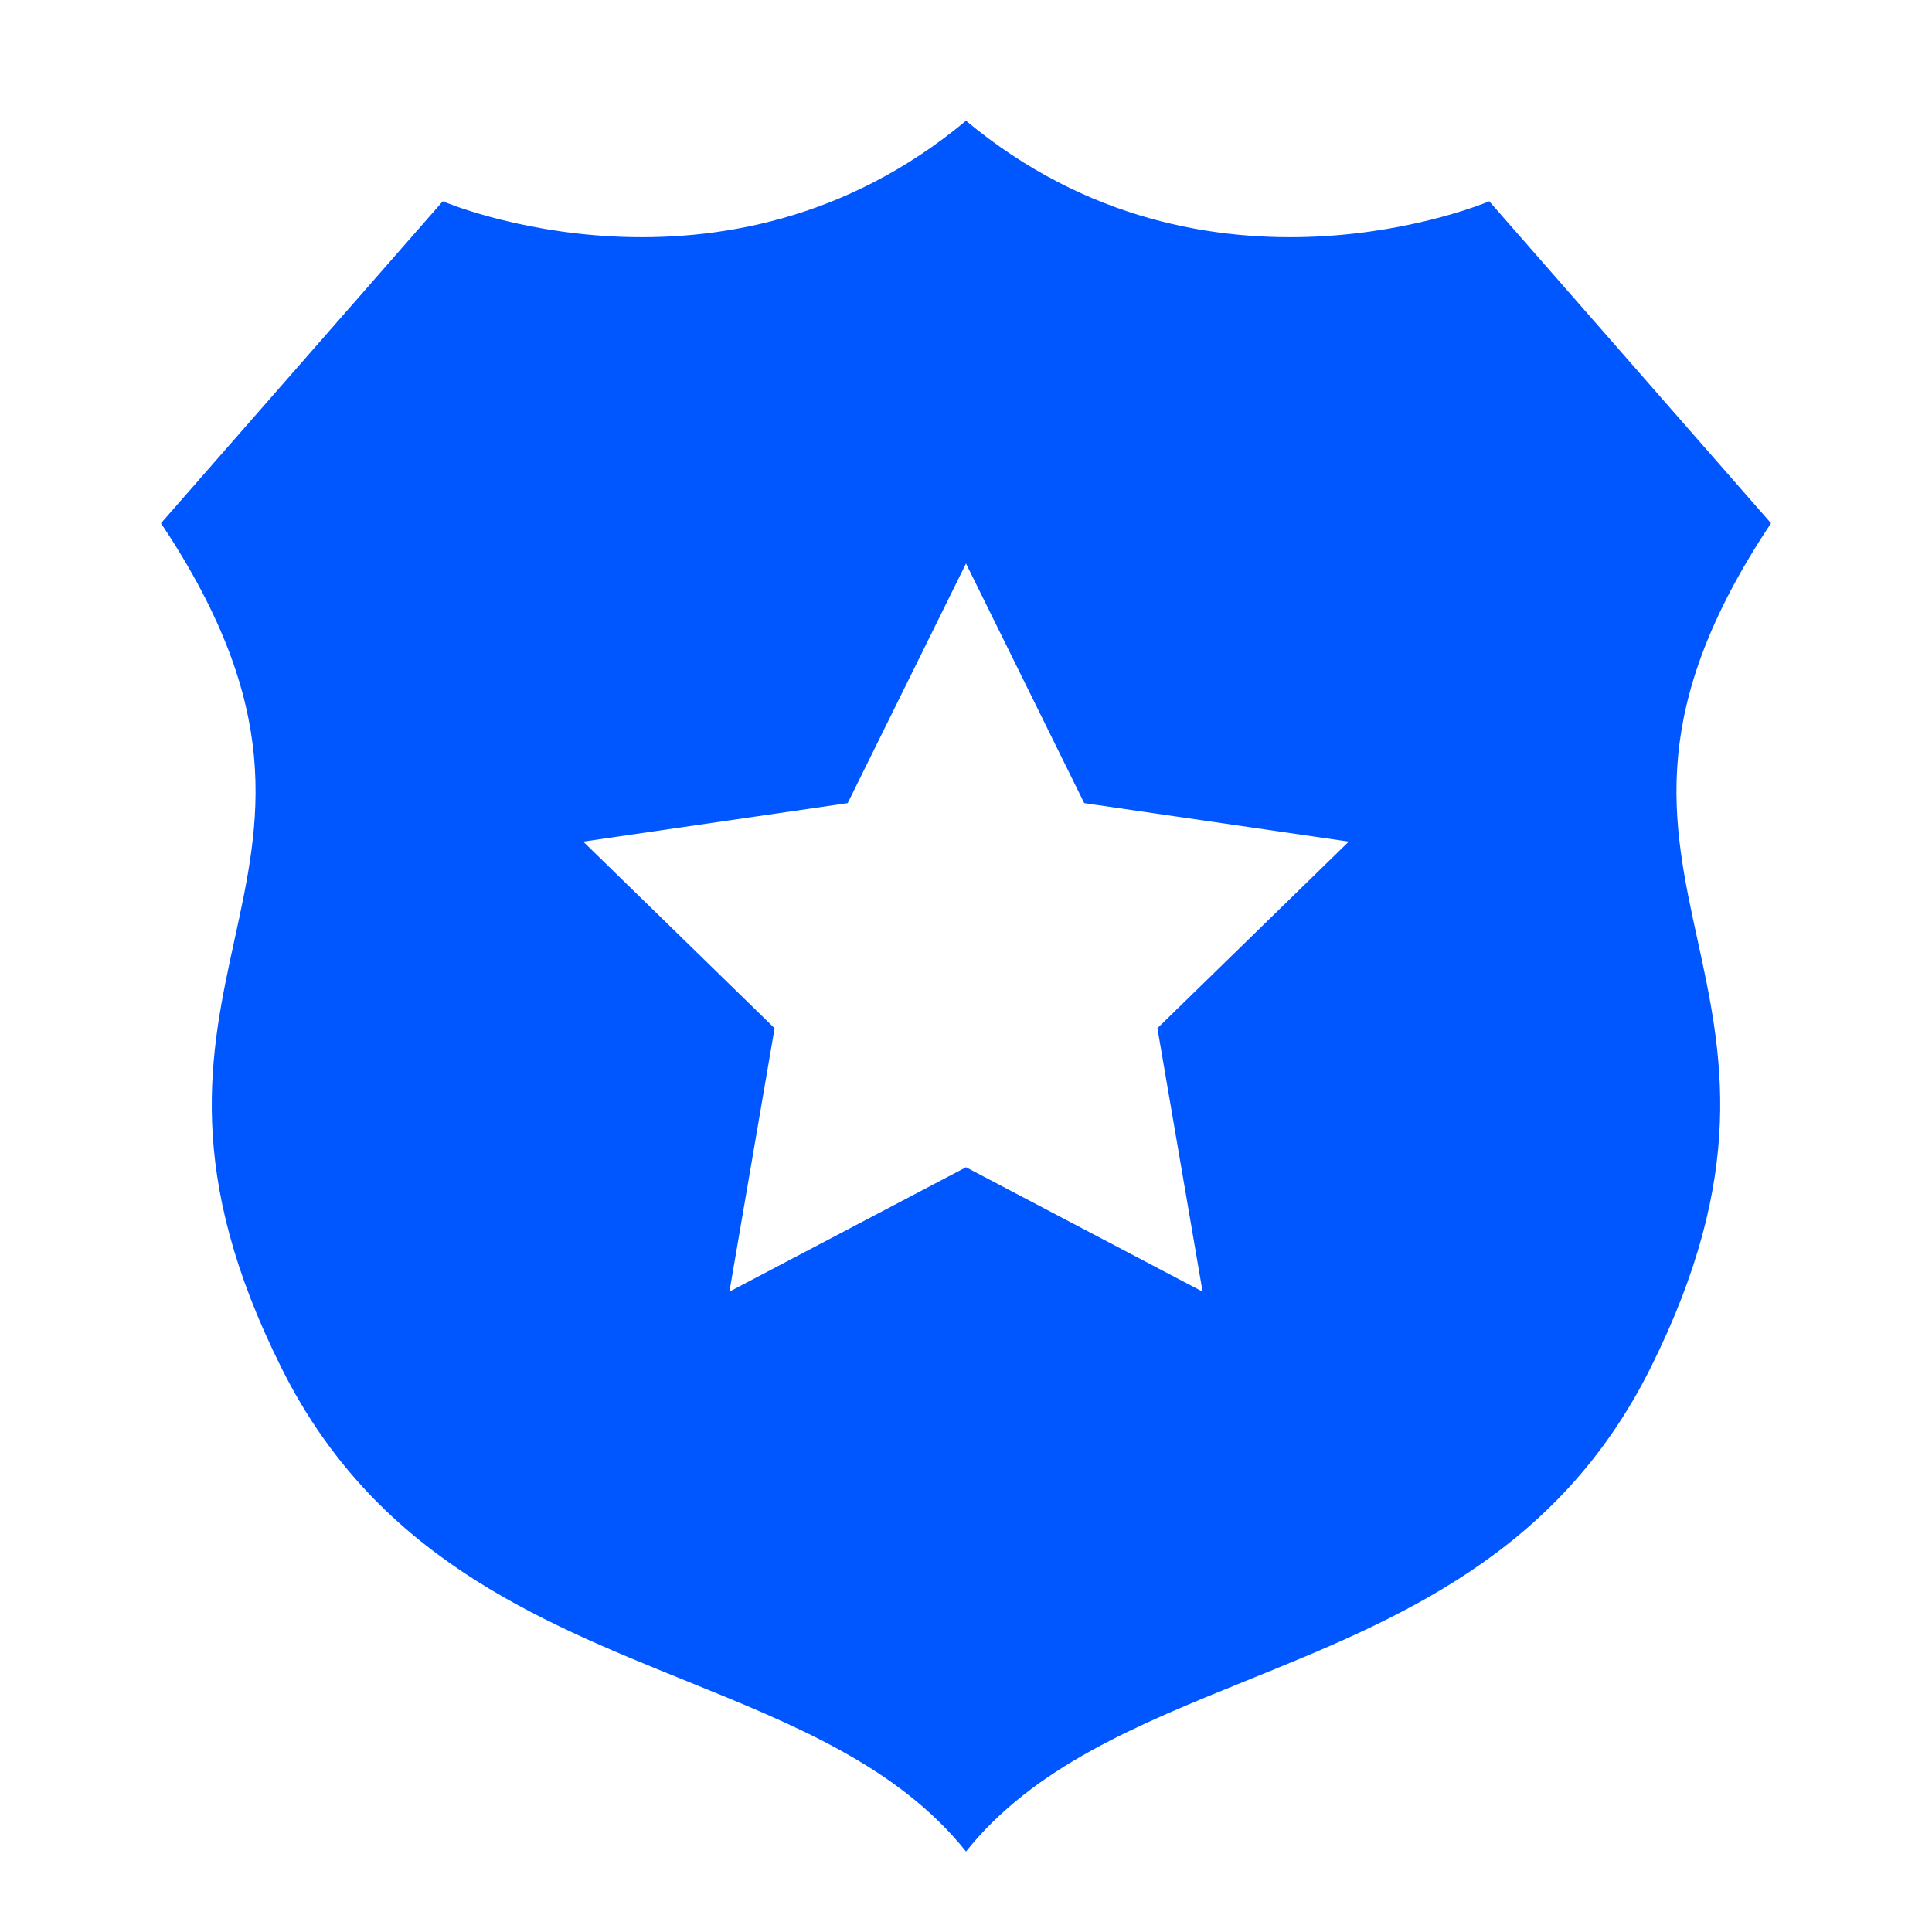 <svg width="40" height="40" viewBox="0 0 40 40" fill="none" xmlns="http://www.w3.org/2000/svg">
<path d="M4.855 19.457C5.393 16.992 5.9 14.68 3.333 10.833L9.167 4.167C9.167 4.167 15 6.667 20 2.5C25 6.667 30.833 4.167 30.833 4.167L36.667 10.833C34.102 14.68 34.607 16.992 35.145 19.457C35.655 21.797 36.195 24.273 34.167 28.333C32.238 32.192 28.913 33.538 25.808 34.795C23.548 35.712 21.405 36.578 20 38.333C18.597 36.578 16.452 35.71 14.192 34.795C11.087 33.538 7.763 32.192 5.833 28.333C3.803 24.275 4.345 21.797 4.855 19.457ZM23.963 21.288L27.925 17.425L22.448 16.628L20 11.667L17.55 16.628L12.075 17.425L16.037 21.288L15.102 26.742L20 24.167L24.898 26.742L23.963 21.288Z" fill="#0057FF"/>
</svg>
